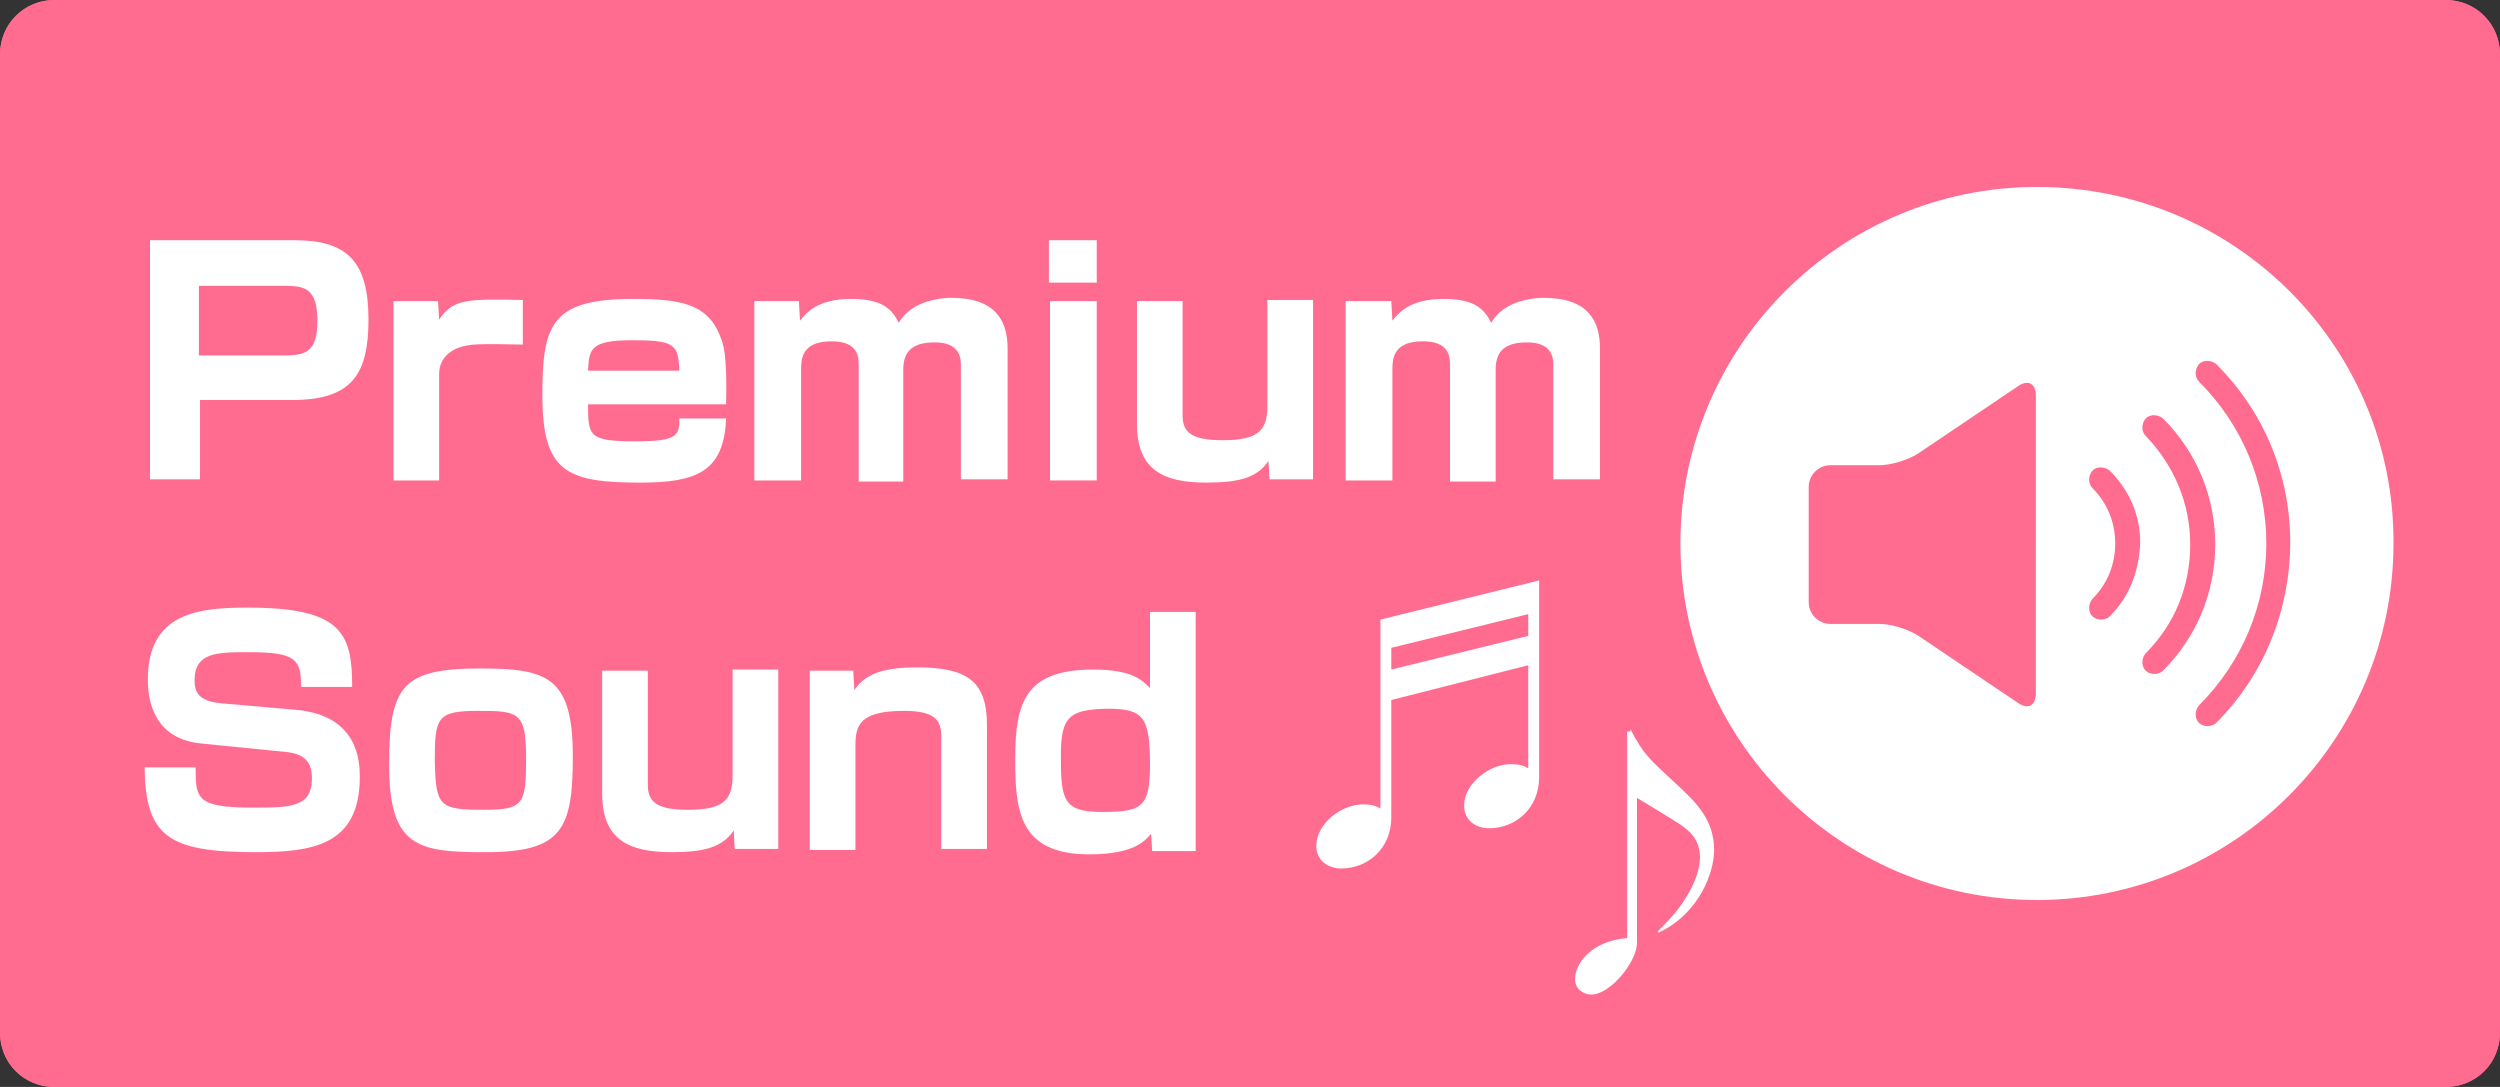 <?xml version="1.0" encoding="utf-8"?>
<!-- Generator: Adobe Illustrator 26.3.1, SVG Export Plug-In . SVG Version: 6.00 Build 0)  -->
<svg version="1.1" id="レイヤー_1" xmlns="http://www.w3.org/2000/svg" xmlns:xlink="http://www.w3.org/1999/xlink" x="0px"
	 y="0px" viewBox="0 0 230 100" style="enable-background:new 0 0 230 100;" xml:space="preserve">
<rect x="0" y="0" width="230" height="100" fill="#333333" stroke="none"/>
<style type="text/css">
	.st0{fill:#FF6C90;}
	.st1{fill:#FFFFFF;}
</style>
<path class="st0" d="M225,0H5C2.2,0,0,2.3,0,5v90c0,2.8,2.2,5,5,5h220c2.8,0,5-2.2,5-5V5C230,2.3,227.8,0,225,0z"/>
<g>
	<path class="st1" d="M127,57l14.6-3.6v18.1c0,2.9-2.2,4.7-4.6,4.7c-1.2,0-2.3-0.7-2.3-2.1c0-2,2.3-3.8,4.3-3.8
		c0.6,0,1.2,0.1,1.6,0.4v-9.5L128,64.4v10.8c0,2.9-2.2,4.7-4.6,4.7c-1.2,0-2.3-0.7-2.3-2.1c0-2,2.3-3.8,4.3-3.8
		c0.6,0,1.2,0.1,1.6,0.4V57z M140.6,58.5v-2L128,59.6v2L140.6,58.5z"/>
</g>
<g>
	<path class="st1" d="M150,67.1c1.3,2.4,1.5,2.5,4.4,5.2c1.6,1.5,3.3,3.1,3.3,5.9c0,2-1.3,5.8-5.1,7.6l-0.1-0.1
		c0.9-0.9,1.7-1.7,2.4-2.8c1.2-1.8,1.5-3.2,1.5-4c0-1.7-1-2.5-1.9-3.1c-0.6-0.4-3.4-2.1-3.9-2.4v13.4c0,1.6-2.4,4.7-4.2,4.7
		c-0.7,0-1.5-0.5-1.5-1.4c0-1.4,1.4-3.5,4.8-3.8v-19H150z"/>
</g>
<path class="st1" d="M187.4,17.2c-18.1,0-32.8,14.7-32.8,32.8c0,18.1,14.7,32.8,32.8,32.8s32.8-14.7,32.8-32.8
	C220.3,31.9,205.6,17.2,187.4,17.2z M187.3,63.8c0,1.1-0.7,1.5-1.6,0.9l-9.2-6.2c-0.9-0.6-2.5-1.1-3.6-1.1h-4.5c-1.1,0-2-0.9-2-2
	V44.8c0-1.1,0.9-2,2-2h4.5c1.1,0,2.7-0.5,3.6-1.1l9.2-6.2c0.9-0.6,1.6-0.2,1.6,0.9V63.8z M194.1,56.7c-0.2,0.2-0.5,0.3-0.8,0.3
	s-0.6-0.1-0.8-0.3c-0.4-0.4-0.4-1.1,0-1.6c1.4-1.4,2.1-3.2,2.1-5.1s-0.7-3.7-2.1-5.1c-0.4-0.4-0.4-1.1,0-1.6c0.4-0.4,1.1-0.4,1.6,0
	c1.8,1.8,2.8,4.1,2.8,6.6C196.8,52.6,195.9,54.9,194.1,56.7z M198.2,62c-0.3,0-0.6-0.1-0.8-0.3c-0.4-0.4-0.4-1.1,0-1.6
	c2.7-2.7,4.1-6.2,4.1-10s-1.5-7.3-4.1-10c-0.4-0.4-0.4-1.1,0-1.6c0.4-0.4,1.1-0.4,1.6,0c3.1,3.1,4.8,7.2,4.8,11.6s-1.7,8.5-4.8,11.6
	C198.8,61.9,198.5,62,198.2,62z M203.9,66.5c-0.2,0.2-0.5,0.3-0.8,0.3c-0.3,0-0.6-0.1-0.8-0.3c-0.4-0.4-0.4-1.1,0-1.6
	c4-4,6.2-9.3,6.2-14.9s-2.2-10.9-6.2-14.9c-0.4-0.4-0.4-1.1,0-1.6c0.4-0.4,1.1-0.4,1.6,0c4.4,4.4,6.8,10.2,6.8,16.4
	S208.3,62.1,203.9,66.5z"/>
<path class="st0" d="M225,0H5C2.2,0,0,2.2,0,5v90c0,2.8,2.2,5,5,5h220c2.8,0,5-2.2,5-5V5C230,2.2,227.8,0,225,0z M227,95
	c0,1.1-0.9,2-2,2H5c-1.1,0-2-0.9-2-2V5c0-1.1,0.9-2,2-2h220c1.1,0,2,0.9,2,2V95z"/>
<g>
	<path class="st1" d="M27.1,22.1c4.8,0,6.8,1.9,6.8,7.3c0,5-1.5,7.4-7,7.4h-8.5v7.3h-4.6V22.1H27.1z M18.3,26.3v6.4h7.9
		c2,0,3-0.4,3-3.2c0-3-1.2-3.2-3-3.2H18.3z"/>
	<path class="st1" d="M40.3,27.7l0.1,1.7c1.3-1.9,2.5-1.9,7.7-1.8v4.1c-4.2-0.1-4.7,0-5.2,0.1c-1.2,0.2-2.5,1-2.5,2.6v9.8h-4.2V27.7
		H40.3z"/>
	<path class="st1" d="M54.1,37.2c0,3,0.1,3.4,4.5,3.4c3.8,0,3.9-0.6,3.9-2.1h4.3c-0.2,4.9-2.7,5.9-7.9,5.9c-6.8,0-9-1-9-8
		c0-6.4,0.7-8.9,8.3-8.9c4.3,0,6.8,0.4,8,3.3c0.4,0.9,0.7,1.9,0.6,6.4H54.1z M62.5,34.1c-0.1-2.4-0.4-2.8-4.3-2.8
		c-3.9,0-4,0.8-4.1,2.8H62.5z"/>
	<path class="st1" d="M73.5,27.7l0.1,1.8c0.5-0.6,1.5-2,4.7-2c3.1,0,3.8,1.1,4.4,2.2c1.2-2.2,4.3-2.3,4.8-2.3c4.2,0,5.2,2.2,5.2,4.7
		v12h-4.3V33.5c0-1.3-0.8-2-2.4-2c-1.8,0-2.9,0.6-2.9,2.5v10.3H79V33.6c0-0.7,0-2.2-2.5-2.2c-2.8,0-2.8,1.7-2.8,2.7v10.1h-4.3V27.7
		H73.5z"/>
	<path class="st1" d="M100.9,22.1V26h-4.4v-3.9H100.9z M100.9,27.7v16.5h-4.3V27.7H100.9z"/>
	<path class="st1" d="M116.8,44.2l-0.1-1.8c-1,1.5-2.6,2-5.7,2c-3.9,0-6.4-1.1-6.4-5.4V27.7h4.2v10.5c0,1.5,0.7,2.3,3.7,2.3
		c3.4,0,4.1-1,4.1-3.2v-9.7h4.2v16.5H116.8z"/>
	<path class="st1" d="M128,27.7l0.1,1.8c0.5-0.6,1.5-2,4.7-2c3.1,0,3.8,1.1,4.4,2.2c1.2-2.2,4.3-2.3,4.8-2.3c4.2,0,5.2,2.2,5.2,4.7
		v12h-4.3V33.5c0-1.3-0.8-2-2.4-2c-1.8,0-2.9,0.6-2.9,2.5v10.3h-4.2V33.6c0-0.7,0-2.2-2.5-2.2c-2.8,0-2.8,1.7-2.8,2.7v10.1h-4.3
		V27.7H128z"/>
	<path class="st1" d="M27.7,63.2c0-2.5-0.4-3.2-4.8-3.2c-2.9,0-5,0-5,2.6c0,1.1,0.4,1.9,2.4,2.1l6.9,0.6c5.8,0.5,5.9,4.8,5.9,6.2
		c0,6.3-4.4,6.9-9.6,6.9c-8.1,0-10.1-1.5-10.2-7.8H18c0,2.8,0,3.7,5.2,3.7c3.5,0,5.5,0,5.5-2.7c0-1.6-0.8-2.2-2.2-2.4l-8-0.8
		c-4-0.4-4.9-3.4-4.9-5.9c0-6.2,4.8-6.6,9.2-6.6c8.7,0,9.6,2.4,9.6,7.3H27.7z"/>
	<path class="st1" d="M52.7,69.6c0,6.7-1,8.8-8,8.8c-6.2,0-8.9-0.4-8.9-8c0-7.3,1.2-8.9,8.4-8.9C50.4,61.5,52.7,62.3,52.7,69.6z
		 M44.5,74.5c3.7,0,3.9-0.5,3.9-4.8c0-4.2-0.7-4.3-4.4-4.3c-3.8,0-4,0.6-4,4.6C40.1,74.2,40.4,74.5,44.5,74.5z"/>
	<path class="st1" d="M67.6,78.2l-0.1-1.8c-1,1.5-2.6,2-5.7,2c-3.9,0-6.4-1.1-6.4-5.4V61.7h4.2v10.5c0,1.5,0.7,2.3,3.7,2.3
		c3.4,0,4.1-1,4.1-3.2v-9.7h4.2v16.5H67.6z"/>
	<path class="st1" d="M78.5,61.7l0.1,1.8c1.1-1.7,3.1-2.1,5.8-2.1c4.6,0,6.4,1.3,6.4,5.3v11.4h-4.2V67.7c0-1.5-0.7-2.3-3.4-2.3
		c-4.1,0-4.5,1.3-4.5,3.2v9.6h-4.2V61.7H78.5z"/>
	<path class="st1" d="M110,56.2v22.1H106l-0.1-1.6c-0.5,0.6-1.5,1.9-5.7,1.9c-6.5,0-6.8-4.1-6.8-8.8c0-5.3,1-8.2,7.2-8.2
		c3.6,0,4.5,1,5.2,1.7v-7H110z M97.6,69.5c0,4.1,0.2,5.2,3.8,5.2c3.6,0,4.4-0.4,4.4-4.3c0-4.5-0.6-5.2-4-5.2
		C98.4,65.3,97.6,65.9,97.6,69.5z"/>
</g>
</svg>
